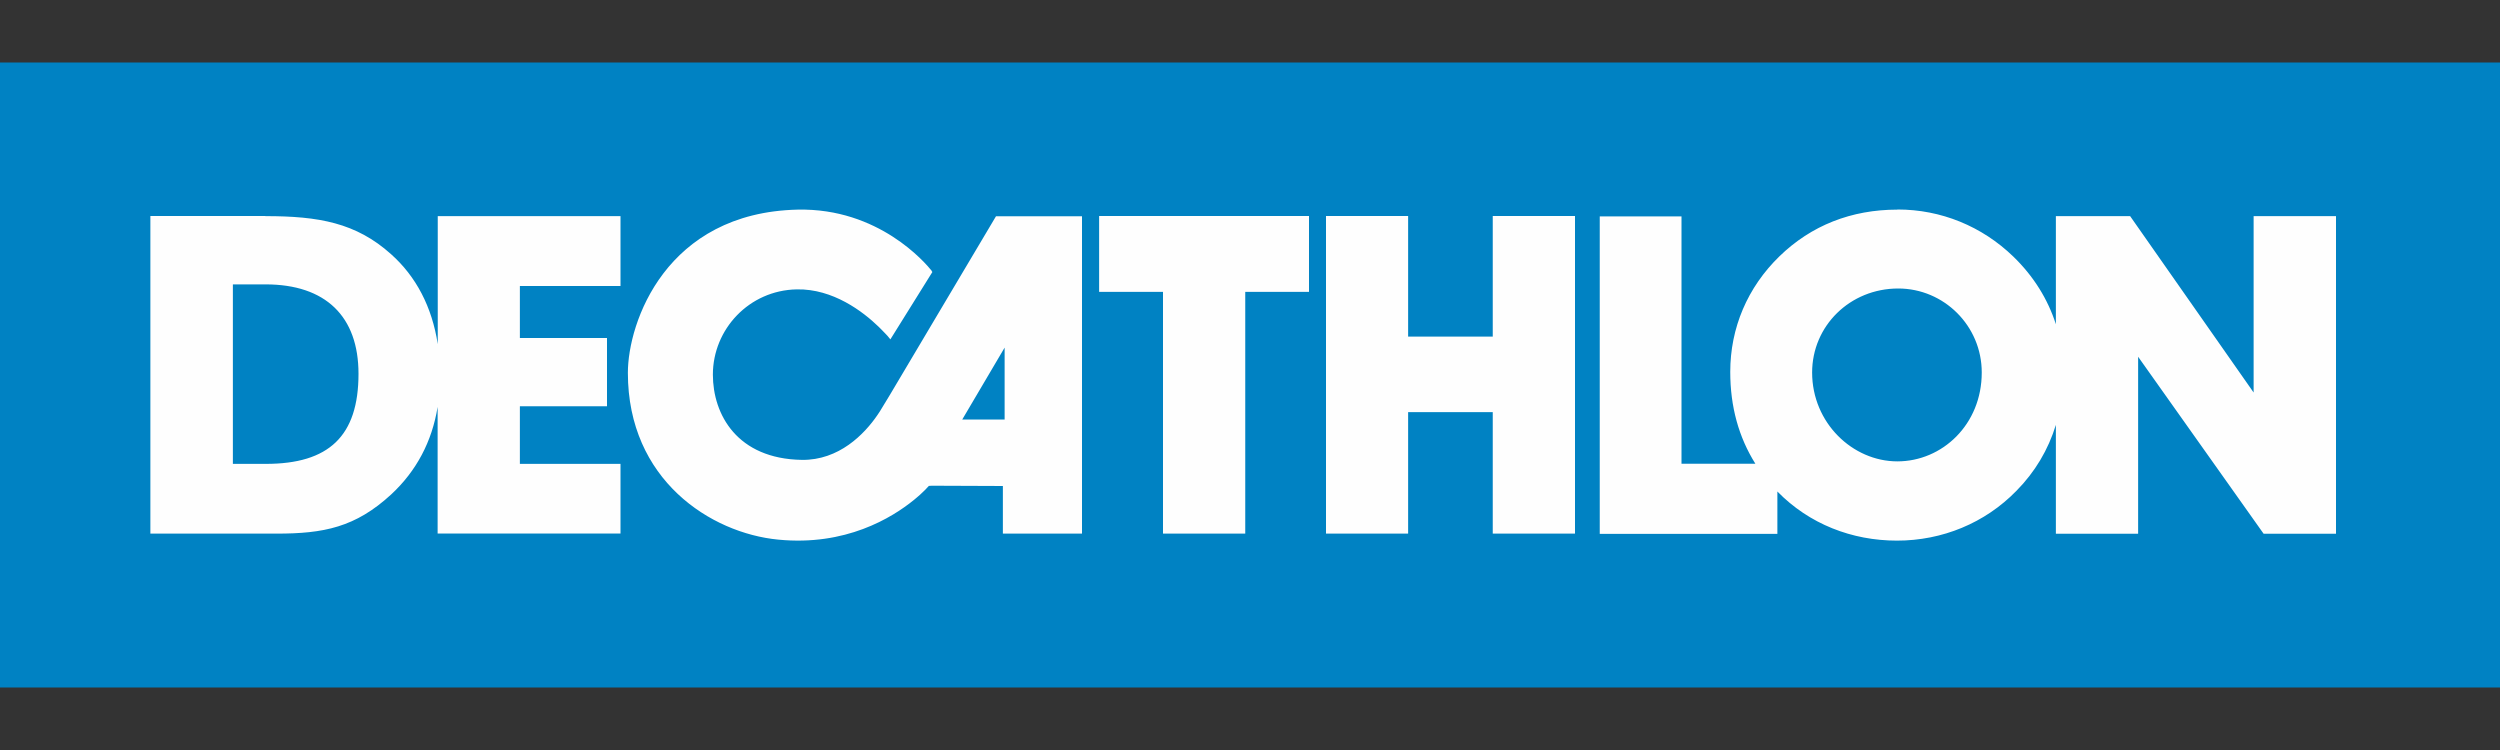 <?xml version="1.0" encoding="UTF-8"?>
<svg id="Ebene_1" data-name="Ebene 1" xmlns="http://www.w3.org/2000/svg" viewBox="0 0 200 60">
  <rect x="0" y="0" width="200" height="60" fill="#333333" stroke="none"/>
  <defs>
    <style>
      .cls-1 {
        fill: #0082c3;
      }

      .cls-1, .cls-2 {
        fill-rule: evenodd;
        stroke-width: 0px;
      }

      .cls-2 {
        fill: #fefefe;
      }
    </style>
  </defs>
  <g id="Page-1">
    <g id="logo_decathlon-France" data-name="logo/decathlon-France">
      <polygon id="Mask" class="cls-1" points="0 55 200 55 200 5 0 5 0 55"/>
      <path id="typo" class="cls-2" d="m74.53,21.68l.06.08-3.36,5.39-.22-.27-.16-.17-.31-.32-.25-.25c-1.25-1.21-3.65-3.05-6.55-2.99-3.81.07-6.71,3.19-6.71,6.82,0,3.19,1.94,6.74,7.12,6.82,2.97.04,5-2.06,6.04-3.58l.2-.3c.12-.19.4-.65.79-1.3l8.5-14.31h6.88v25.39h-6.33v-3.81l-5.04-.02h-.67s-.18.01-.18.01h-.03s0,0,0,0l-.14.15-.16.17-.23.22-.19.18-.22.19-.25.21c-1.77,1.44-5.47,3.71-10.86,3.18-5.41-.52-12.03-4.79-12.03-13.34,0-4.06,3.06-12.82,13.58-13.06,6.48-.14,10.22,4.26,10.73,4.9Zm77.28-4.92c3.46,0,6.74,1.33,9.26,3.77,1.62,1.57,2.76,3.41,3.4,5.41v-8.65s5.94,0,5.94,0l9.88,14.11v-14.11h6.59v25.41h-5.79l-10.04-14.16v14.16h-6.58v-8.71c-.61,1.99-1.67,3.77-3.15,5.27-2.52,2.59-5.95,3.99-9.56,3.99s-7.03-1.33-9.57-3.93v3.39s-14.21,0-14.21,0v-25.4h6.54v19.79h5.91c-1.33-2.12-2.01-4.56-2.01-7.35,0-3.52,1.38-6.76,3.93-9.24,2.55-2.48,5.76-3.74,9.44-3.74Zm-130.58.53c4.27,0,7.25.53,10.05,3.04,2.01,1.79,3.28,4.22,3.74,7.2v-10.24s14.62,0,14.62,0v5.59h-8.05v4.16h6.97s0,5.46,0,5.46h-6.97v4.61h8.05v5.57h-14.63v-10.13c-.45,2.78-1.7,5.13-3.71,7-2.87,2.64-5.4,3.14-9.18,3.14h-10.09v-25.41h9.19Zm83.49-.01v6.07h-5.1v19.34h-6.58v-19.34h-5.11v-6.07h16.79Zm7.93,0v9.65h6.77v-9.65h6.58v25.41h-6.58v-9.72h-6.77v9.72h-6.57v-25.41h6.57Zm-91.41,5.47h-2.61v14.36h2.64c5.03,0,7.41-2.21,7.41-7.21,0-4.57-2.61-7.15-7.44-7.15Zm130.62.33c-3.86,0-6.89,2.99-6.89,6.72,0,4.03,3.24,7.11,6.82,7.11s6.75-2.94,6.75-7.11c0-3.74-3.03-6.72-6.68-6.72Zm-71.49,4.73l-3.39,5.75h3.39v-5.75Z"/>
    </g>
  </g>
</svg>
